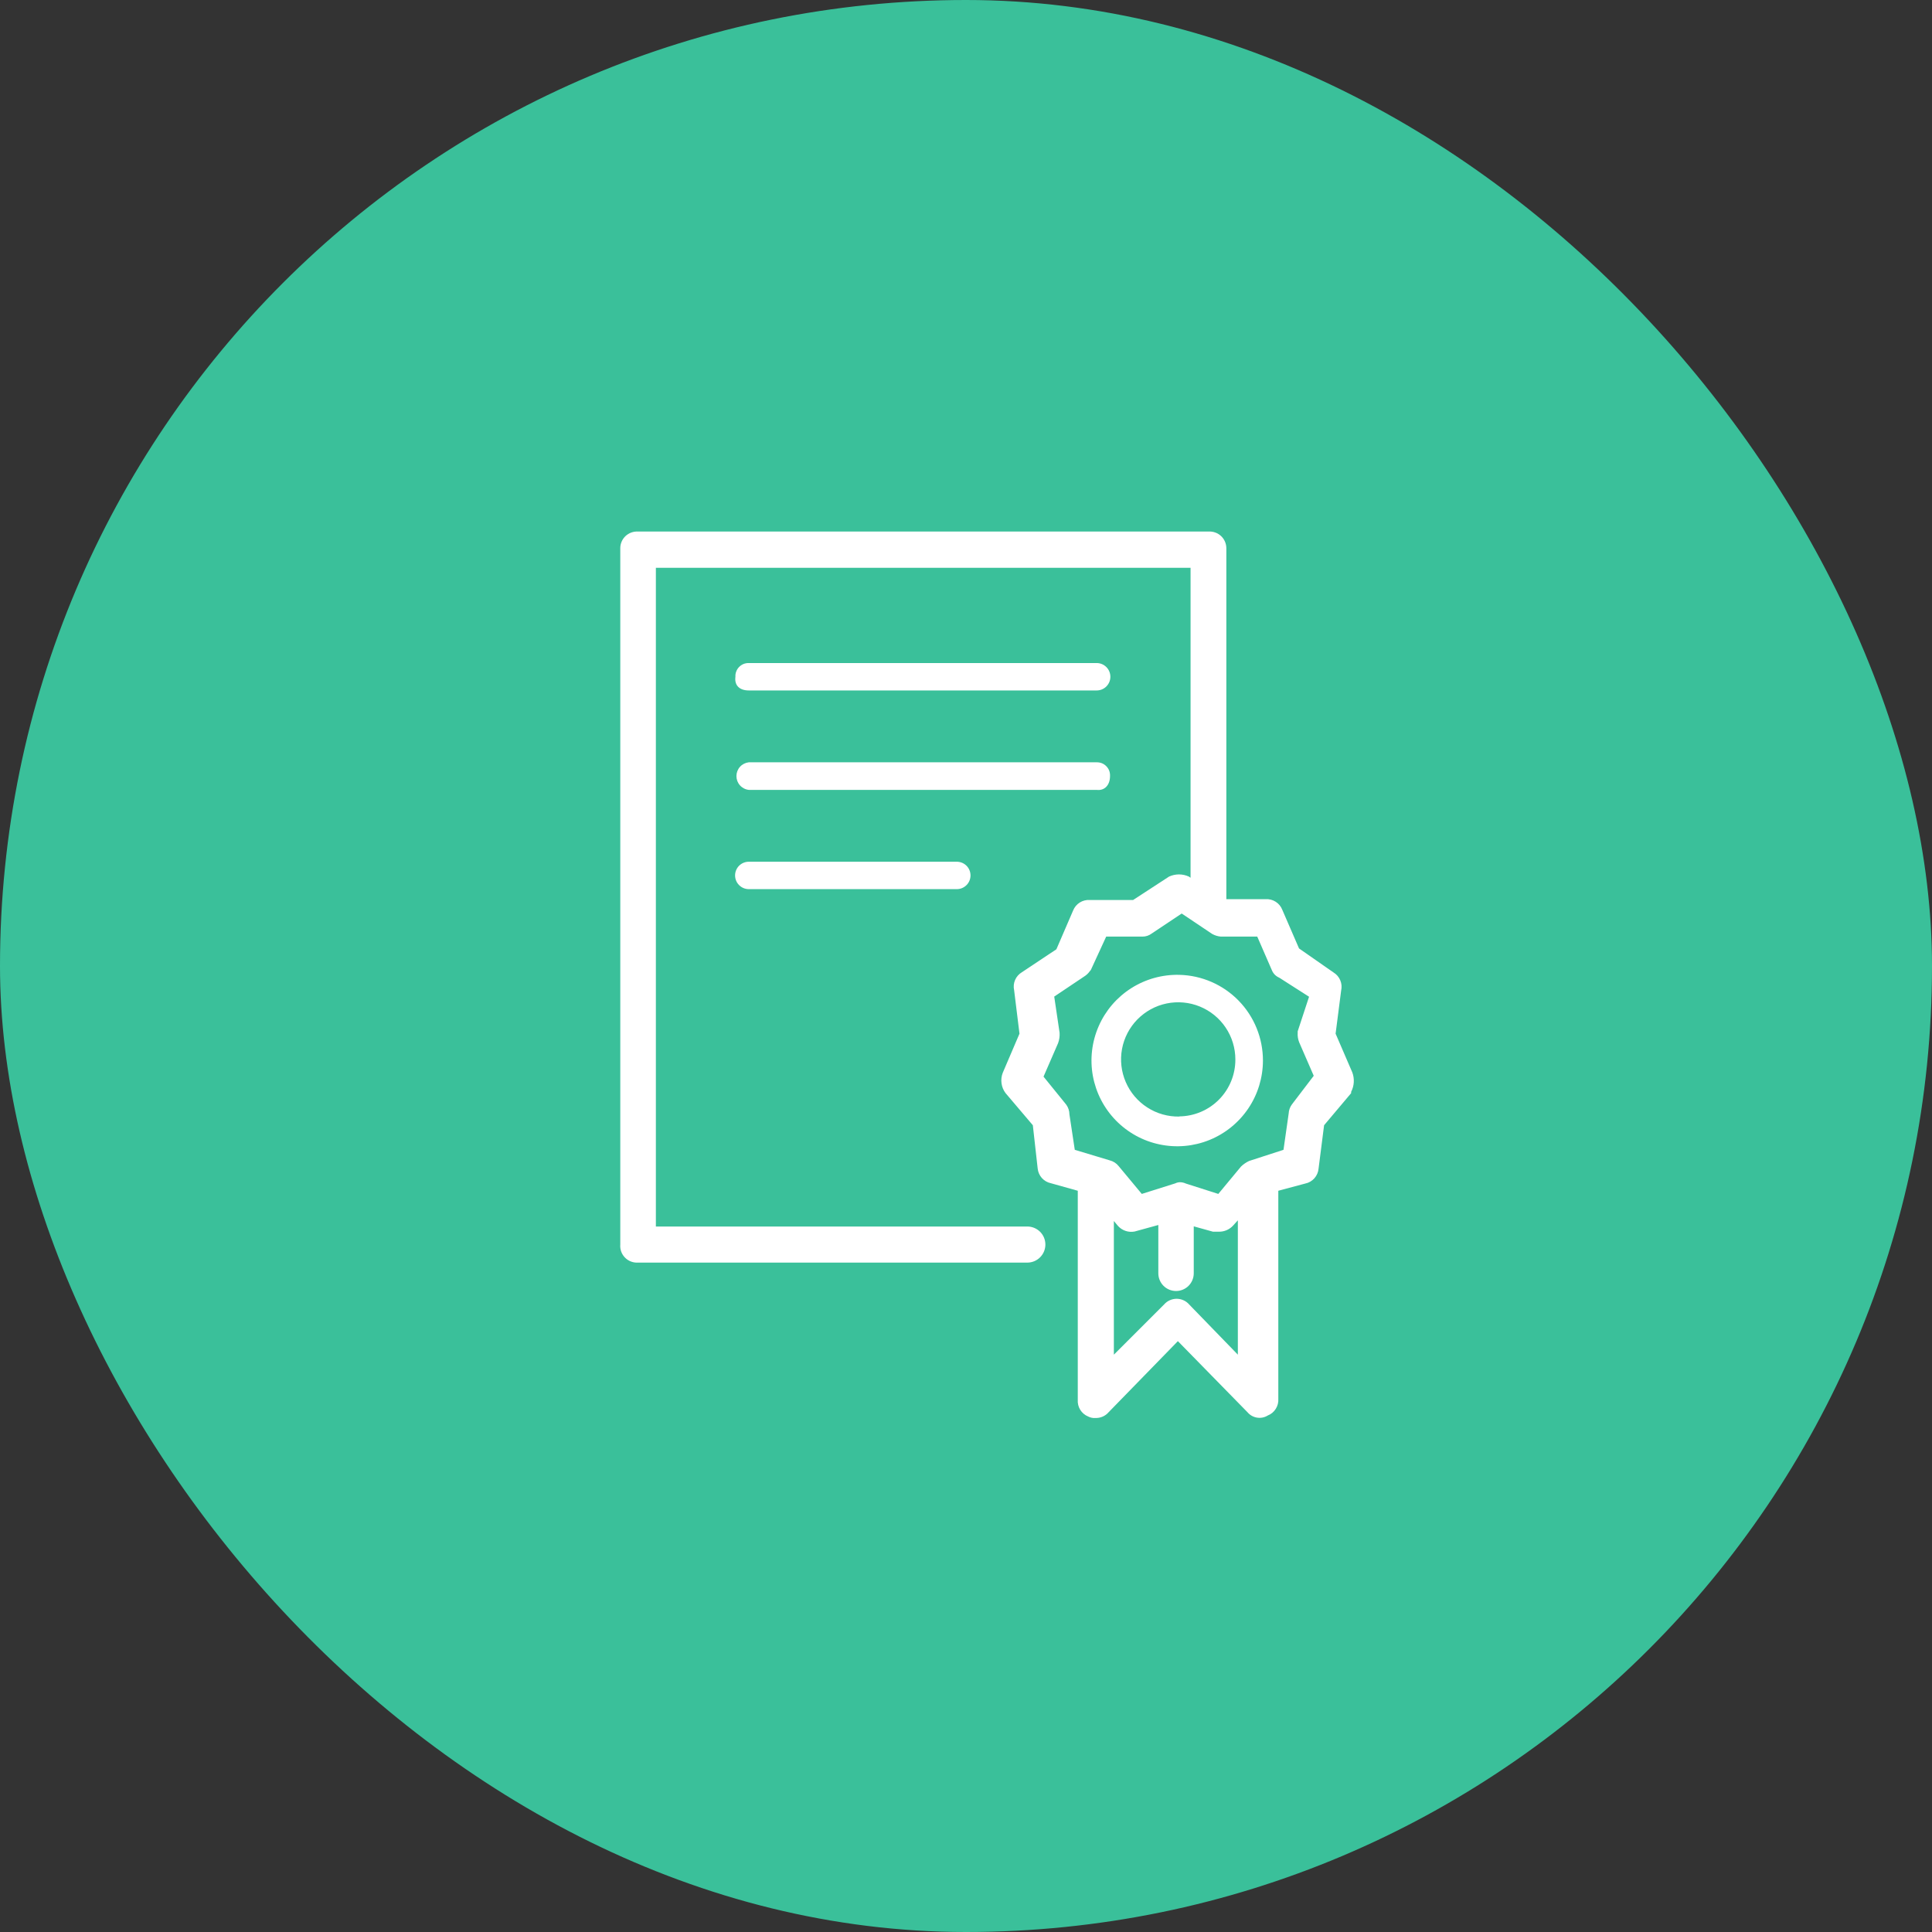 <svg width="69" height="69" viewBox="0 0 69 69" fill="none" xmlns="http://www.w3.org/2000/svg">
<rect x="0" y="0" width="69" height="69" fill="#333333" stroke="none"/>
<rect width="69" height="69" rx="34.5" fill="#3AC09A"/>
<path d="M39.644 27.715C39.647 27.651 39.637 27.586 39.615 27.526C39.592 27.466 39.557 27.412 39.512 27.366C39.468 27.32 39.414 27.283 39.354 27.259C39.295 27.235 39.231 27.224 39.167 27.225H26.742C26.621 27.239 26.509 27.296 26.427 27.387C26.346 27.478 26.301 27.596 26.301 27.718C26.301 27.84 26.346 27.957 26.427 28.048C26.509 28.139 26.621 28.197 26.742 28.21H39.167C39.447 28.246 39.644 28.043 39.644 27.715Z" fill="white"/>
<path d="M26.742 24.659H39.167C39.297 24.659 39.421 24.608 39.513 24.516C39.605 24.424 39.656 24.3 39.656 24.17C39.656 24.04 39.605 23.916 39.513 23.824C39.421 23.732 39.297 23.68 39.167 23.68H26.742C26.678 23.679 26.614 23.69 26.554 23.714C26.495 23.739 26.441 23.775 26.396 23.821C26.351 23.867 26.317 23.921 26.294 23.982C26.271 24.042 26.261 24.106 26.265 24.17C26.223 24.492 26.426 24.659 26.742 24.659Z" fill="white"/>
<path d="M26.742 30.776C26.612 30.776 26.488 30.828 26.396 30.919C26.304 31.011 26.253 31.136 26.253 31.265C26.253 31.395 26.304 31.52 26.396 31.611C26.488 31.703 26.612 31.755 26.742 31.755H34.172C34.302 31.755 34.426 31.703 34.518 31.611C34.61 31.52 34.661 31.395 34.661 31.265C34.661 31.136 34.61 31.011 34.518 30.919C34.426 30.828 34.302 30.776 34.172 30.776H26.742Z" fill="white"/>
<path d="M48.226 38.367L47.587 36.941L47.79 35.347C47.812 35.255 47.804 35.158 47.767 35.07C47.731 34.982 47.668 34.908 47.587 34.858L46.31 34.005L45.672 32.572C45.639 32.483 45.579 32.407 45.499 32.355C45.419 32.303 45.325 32.279 45.23 32.286H43.642V19.581C43.646 19.517 43.636 19.452 43.613 19.392C43.59 19.332 43.556 19.277 43.511 19.232C43.466 19.186 43.412 19.149 43.353 19.125C43.293 19.101 43.229 19.09 43.165 19.091H22.785C22.721 19.09 22.657 19.101 22.597 19.125C22.537 19.149 22.483 19.185 22.438 19.231C22.392 19.277 22.357 19.332 22.334 19.392C22.31 19.452 22.299 19.516 22.302 19.581V44.448C22.299 44.513 22.31 44.577 22.334 44.637C22.357 44.697 22.392 44.752 22.438 44.798C22.483 44.843 22.537 44.88 22.597 44.904C22.657 44.928 22.721 44.939 22.785 44.938H36.69C36.82 44.938 36.944 44.886 37.036 44.794C37.128 44.702 37.179 44.578 37.179 44.448C37.179 44.318 37.128 44.194 37.036 44.102C36.944 44.01 36.82 43.959 36.69 43.959H23.263V20.13H42.646V31.635L42.365 31.433C42.278 31.391 42.182 31.37 42.085 31.37C41.988 31.37 41.892 31.391 41.804 31.433L40.468 32.286H38.928C38.833 32.279 38.739 32.303 38.659 32.355C38.579 32.407 38.519 32.483 38.486 32.572L37.848 34.005L36.571 34.858C36.49 34.908 36.427 34.982 36.39 35.07C36.354 35.158 36.346 35.255 36.368 35.347L36.571 36.941L35.932 38.367C35.891 38.465 35.877 38.571 35.89 38.676C35.904 38.781 35.945 38.88 36.01 38.964L37.006 40.157L37.209 41.751C37.22 41.847 37.26 41.938 37.324 42.01C37.388 42.083 37.473 42.134 37.567 42.157L38.648 42.443V50.016C38.648 50.219 38.725 50.428 38.928 50.464C38.964 50.505 39.089 50.505 39.125 50.505C39.194 50.508 39.263 50.495 39.326 50.468C39.389 50.44 39.445 50.397 39.489 50.344L42.085 47.689L44.681 50.344C44.748 50.424 44.842 50.476 44.946 50.492C45.049 50.507 45.154 50.484 45.242 50.428C45.331 50.392 45.405 50.328 45.456 50.247C45.506 50.165 45.529 50.07 45.522 49.974V42.407L46.596 42.121C46.695 42.107 46.786 42.058 46.852 41.984C46.919 41.91 46.957 41.815 46.961 41.715L47.157 40.122L48.16 38.928C48.208 38.837 48.236 38.736 48.243 38.633C48.249 38.531 48.233 38.428 48.196 38.331L48.226 38.367ZM42.431 46.722C42.389 46.674 42.336 46.635 42.278 46.608C42.219 46.582 42.155 46.568 42.091 46.568C42.026 46.568 41.963 46.582 41.904 46.608C41.846 46.635 41.793 46.674 41.751 46.722L39.674 48.805V43.183L40.074 43.672C40.133 43.74 40.208 43.791 40.293 43.82C40.378 43.85 40.469 43.856 40.557 43.84L41.596 43.553V45.469C41.596 45.595 41.646 45.717 41.735 45.806C41.825 45.896 41.946 45.946 42.073 45.946C42.2 45.946 42.321 45.896 42.411 45.806C42.5 45.717 42.55 45.595 42.55 45.469V43.595L43.434 43.84H43.595C43.669 43.843 43.742 43.83 43.811 43.801C43.879 43.772 43.94 43.728 43.989 43.672L44.43 43.183V48.775L42.431 46.692V46.722ZM46.268 39.561C46.217 39.632 46.19 39.718 46.191 39.805L45.958 41.184L44.681 41.59C44.592 41.631 44.511 41.687 44.442 41.757L43.565 42.819L42.258 42.407C42.214 42.386 42.166 42.376 42.118 42.376C42.069 42.376 42.021 42.386 41.977 42.407L40.7 42.819L39.871 41.757C39.829 41.715 39.71 41.59 39.632 41.59L38.272 41.184L38.069 39.799C38.069 39.712 38.042 39.626 37.991 39.555L37.114 38.492L37.669 37.227C37.703 37.136 37.717 37.038 37.711 36.941L37.484 35.55L38.677 34.775C38.755 34.719 38.822 34.651 38.874 34.572L39.405 33.306H40.802C40.889 33.303 40.974 33.276 41.047 33.229L42.204 32.453L43.362 33.229C43.435 33.271 43.517 33.298 43.601 33.306H45.003L45.558 34.572C45.574 34.618 45.601 34.661 45.636 34.696C45.671 34.731 45.714 34.758 45.761 34.775L46.919 35.55L46.477 36.887C46.471 36.984 46.485 37.082 46.519 37.173L47.08 38.439L46.239 39.543L46.268 39.561Z" fill="white"/>
<path d="M39.125 50.643C39.034 50.65 38.943 50.631 38.862 50.589C38.745 50.541 38.647 50.458 38.58 50.351C38.514 50.244 38.483 50.118 38.492 49.992V42.527L37.532 42.258C37.407 42.232 37.295 42.167 37.21 42.073C37.125 41.978 37.073 41.859 37.06 41.733L36.887 40.187L35.914 39.041C35.836 38.939 35.786 38.818 35.769 38.691C35.751 38.563 35.766 38.433 35.813 38.313L36.41 36.917L36.219 35.365C36.191 35.242 36.203 35.113 36.254 34.997C36.304 34.882 36.39 34.785 36.499 34.721L37.728 33.903L38.325 32.519C38.372 32.401 38.455 32.301 38.562 32.233C38.669 32.166 38.795 32.134 38.922 32.143H40.468L41.751 31.307C41.862 31.256 41.983 31.229 42.106 31.229C42.228 31.229 42.35 31.256 42.461 31.307L42.52 31.349V20.279H23.424V43.804H36.69C36.861 43.804 37.025 43.872 37.146 43.992C37.267 44.113 37.335 44.277 37.335 44.448C37.335 44.619 37.267 44.783 37.146 44.904C37.025 45.025 36.861 45.093 36.69 45.093H22.785C22.7 45.098 22.614 45.085 22.534 45.054C22.454 45.024 22.381 44.976 22.322 44.915C22.262 44.854 22.215 44.781 22.186 44.7C22.157 44.62 22.146 44.534 22.153 44.448V19.581C22.152 19.499 22.169 19.419 22.201 19.344C22.233 19.269 22.281 19.201 22.34 19.145C22.399 19.09 22.469 19.046 22.546 19.019C22.622 18.991 22.704 18.979 22.785 18.984H43.165C43.246 18.979 43.328 18.991 43.404 19.019C43.481 19.046 43.551 19.09 43.61 19.145C43.67 19.201 43.717 19.269 43.749 19.344C43.781 19.419 43.798 19.499 43.798 19.581V32.113H45.2C45.327 32.105 45.454 32.137 45.561 32.206C45.669 32.274 45.751 32.376 45.797 32.495L46.394 33.873L47.629 34.733C47.736 34.798 47.819 34.896 47.867 35.012C47.916 35.127 47.926 35.255 47.898 35.377L47.7 36.917L48.297 38.301C48.339 38.413 48.356 38.533 48.349 38.652C48.342 38.771 48.31 38.887 48.255 38.994V39.041L47.289 40.187L47.092 41.733C47.081 41.862 47.029 41.984 46.943 42.081C46.857 42.178 46.742 42.245 46.614 42.27L45.654 42.527V49.956C45.663 50.083 45.631 50.209 45.563 50.316C45.496 50.424 45.396 50.507 45.278 50.553C45.164 50.624 45.028 50.651 44.896 50.63C44.763 50.609 44.642 50.542 44.556 50.44L42.067 47.898L39.596 50.434C39.538 50.502 39.466 50.556 39.384 50.592C39.303 50.628 39.214 50.645 39.125 50.643ZM38.928 32.441C38.864 32.435 38.8 32.45 38.746 32.485C38.692 32.52 38.651 32.571 38.63 32.632L37.967 34.106L36.654 34.983C36.599 35.017 36.555 35.068 36.531 35.128C36.506 35.188 36.501 35.255 36.517 35.318L36.726 36.965L36.069 38.433C36.043 38.502 36.036 38.577 36.047 38.65C36.059 38.723 36.089 38.792 36.135 38.85L37.156 40.044L37.358 41.679C37.366 41.744 37.393 41.804 37.435 41.853C37.478 41.902 37.534 41.937 37.597 41.954L38.791 42.276V50.016C38.791 50.082 38.791 50.285 38.946 50.315H38.994H39.023H39.113C39.161 50.317 39.21 50.307 39.253 50.286C39.297 50.266 39.335 50.234 39.364 50.195L42.073 47.432L44.776 50.195C44.819 50.25 44.881 50.287 44.95 50.298C45.018 50.309 45.089 50.294 45.146 50.255C45.213 50.233 45.27 50.19 45.308 50.131C45.346 50.072 45.363 50.002 45.355 49.933V42.294L46.549 41.978C46.613 41.968 46.673 41.937 46.717 41.889C46.762 41.842 46.789 41.78 46.793 41.715L47.032 40.062L48.041 38.868C48.075 38.803 48.095 38.731 48.102 38.657C48.108 38.583 48.099 38.509 48.077 38.439L47.42 36.971L47.629 35.33C47.648 35.268 47.647 35.203 47.626 35.142C47.604 35.082 47.563 35.03 47.51 34.995L46.179 34.106L45.522 32.638C45.503 32.576 45.463 32.522 45.409 32.486C45.354 32.45 45.289 32.434 45.224 32.441H43.487V19.581C43.491 19.537 43.485 19.492 43.47 19.451C43.455 19.409 43.432 19.371 43.401 19.339C43.371 19.307 43.334 19.282 43.294 19.265C43.253 19.248 43.209 19.239 43.165 19.241H22.785C22.741 19.239 22.696 19.246 22.655 19.263C22.613 19.279 22.576 19.305 22.545 19.337C22.514 19.369 22.49 19.407 22.475 19.449C22.46 19.491 22.454 19.536 22.457 19.581V44.448C22.454 44.493 22.46 44.538 22.475 44.58C22.49 44.621 22.514 44.66 22.545 44.692C22.576 44.724 22.613 44.749 22.655 44.766C22.696 44.782 22.741 44.79 22.785 44.788H36.69C36.734 44.789 36.779 44.781 36.819 44.764C36.861 44.747 36.898 44.722 36.928 44.69C36.959 44.658 36.983 44.62 36.999 44.578C37.014 44.537 37.021 44.492 37.018 44.448C37.021 44.404 37.014 44.36 36.999 44.319C36.983 44.278 36.959 44.24 36.928 44.208C36.897 44.177 36.86 44.152 36.819 44.136C36.778 44.12 36.734 44.112 36.69 44.114H23.108V19.974H42.801V31.91L42.258 31.552C42.129 31.502 41.987 31.502 41.858 31.552L40.527 32.441H38.928ZM44.556 49.151L42.294 46.764C42.265 46.732 42.229 46.706 42.19 46.688C42.15 46.671 42.107 46.662 42.064 46.662C42.021 46.662 41.978 46.671 41.938 46.688C41.899 46.706 41.863 46.732 41.834 46.764L39.495 49.109V42.753L40.163 43.577C40.201 43.621 40.249 43.655 40.303 43.675C40.358 43.694 40.416 43.7 40.474 43.69L41.715 43.35V45.469C41.715 45.556 41.749 45.639 41.811 45.701C41.873 45.762 41.956 45.797 42.043 45.797C42.13 45.797 42.214 45.762 42.275 45.701C42.337 45.639 42.371 45.556 42.371 45.469V43.392L43.422 43.684H43.565C43.619 43.688 43.672 43.679 43.722 43.659C43.772 43.638 43.816 43.606 43.851 43.565L44.556 42.783V49.151ZM39.781 43.607V48.381L41.572 46.591C41.628 46.526 41.697 46.474 41.775 46.439C41.852 46.404 41.937 46.385 42.022 46.385C42.108 46.385 42.192 46.404 42.27 46.439C42.348 46.474 42.417 46.526 42.473 46.591L44.209 48.381V43.583L44.036 43.774C43.971 43.844 43.891 43.9 43.803 43.937C43.714 43.974 43.619 43.992 43.523 43.989H43.32L42.634 43.798V45.475C42.634 45.642 42.567 45.803 42.449 45.922C42.33 46.041 42.169 46.107 42.001 46.107C41.834 46.107 41.673 46.041 41.554 45.922C41.435 45.803 41.369 45.642 41.369 45.475V43.75L40.521 43.983C40.413 44.003 40.301 43.996 40.196 43.96C40.092 43.925 39.998 43.862 39.925 43.78L39.781 43.607ZM43.595 43.01L42.258 42.556C42.233 42.545 42.205 42.539 42.177 42.539C42.15 42.539 42.122 42.545 42.097 42.556L40.694 43.004L39.752 41.864C39.662 41.775 39.626 41.757 39.614 41.757L38.134 41.315L37.919 39.829C37.92 39.773 37.906 39.717 37.878 39.668L36.887 38.516L37.484 37.162C37.509 37.091 37.519 37.016 37.514 36.941L37.299 35.479L38.54 34.649C38.596 34.61 38.643 34.559 38.677 34.5L38.713 34.464L39.31 33.133H40.808C40.856 33.132 40.904 33.118 40.945 33.092L42.21 32.244L43.452 33.098C43.499 33.127 43.552 33.147 43.607 33.157H45.105L45.701 34.512C45.737 34.584 45.755 34.613 45.809 34.631H45.845L47.098 35.473L46.632 36.905C46.62 36.97 46.62 37.037 46.632 37.102L47.229 38.451L46.328 39.644C46.303 39.688 46.288 39.737 46.286 39.787L46.071 41.291L44.705 41.727C44.639 41.759 44.578 41.801 44.526 41.852L43.595 43.01ZM42.139 42.222C42.213 42.223 42.286 42.239 42.353 42.27L43.511 42.64L44.323 41.661C44.407 41.58 44.504 41.514 44.609 41.464L45.839 41.065L46.024 39.77C46.029 39.653 46.069 39.541 46.137 39.447L46.919 38.421L46.4 37.227C46.356 37.117 46.338 36.999 46.346 36.881V36.833L46.752 35.598L45.689 34.918C45.629 34.892 45.573 34.855 45.527 34.808C45.481 34.761 45.445 34.705 45.421 34.643L44.902 33.45H43.601C43.492 33.441 43.386 33.408 43.29 33.354L42.204 32.626L41.13 33.342C41.035 33.413 40.92 33.451 40.802 33.45H39.507L38.958 34.643L38.922 34.685C38.868 34.762 38.799 34.827 38.719 34.876L37.651 35.592L37.842 36.881C37.851 37.009 37.833 37.137 37.788 37.257L37.269 38.451L38.081 39.453C38.154 39.554 38.193 39.675 38.194 39.799L38.385 41.065L39.632 41.441C39.76 41.473 39.873 41.546 39.954 41.649L40.778 42.64L41.971 42.264C42.023 42.238 42.081 42.224 42.139 42.222Z" fill="white"/>
<path d="M42.121 34.816C41.512 34.801 40.913 34.967 40.399 35.294C39.886 35.621 39.481 36.093 39.238 36.651C38.994 37.209 38.922 37.827 39.031 38.426C39.141 39.025 39.426 39.578 39.851 40.014C40.276 40.45 40.821 40.749 41.417 40.873C42.013 40.998 42.632 40.942 43.196 40.713C43.76 40.484 44.243 40.091 44.583 39.586C44.923 39.081 45.104 38.486 45.105 37.878C45.106 37.079 44.795 36.311 44.237 35.738C43.679 35.166 42.92 34.835 42.121 34.816ZM42.121 39.877C41.715 39.885 41.317 39.773 40.976 39.553C40.635 39.334 40.367 39.019 40.206 38.646C40.045 38.274 39.998 37.863 40.072 37.464C40.146 37.065 40.337 36.698 40.621 36.408C40.905 36.119 41.268 35.92 41.665 35.838C42.062 35.756 42.475 35.794 42.85 35.947C43.225 36.1 43.547 36.361 43.773 36.698C43.999 37.034 44.12 37.431 44.12 37.836C44.123 38.37 43.915 38.885 43.54 39.266C43.166 39.647 42.655 39.865 42.121 39.871V39.877Z" fill="white"/>
</svg>
